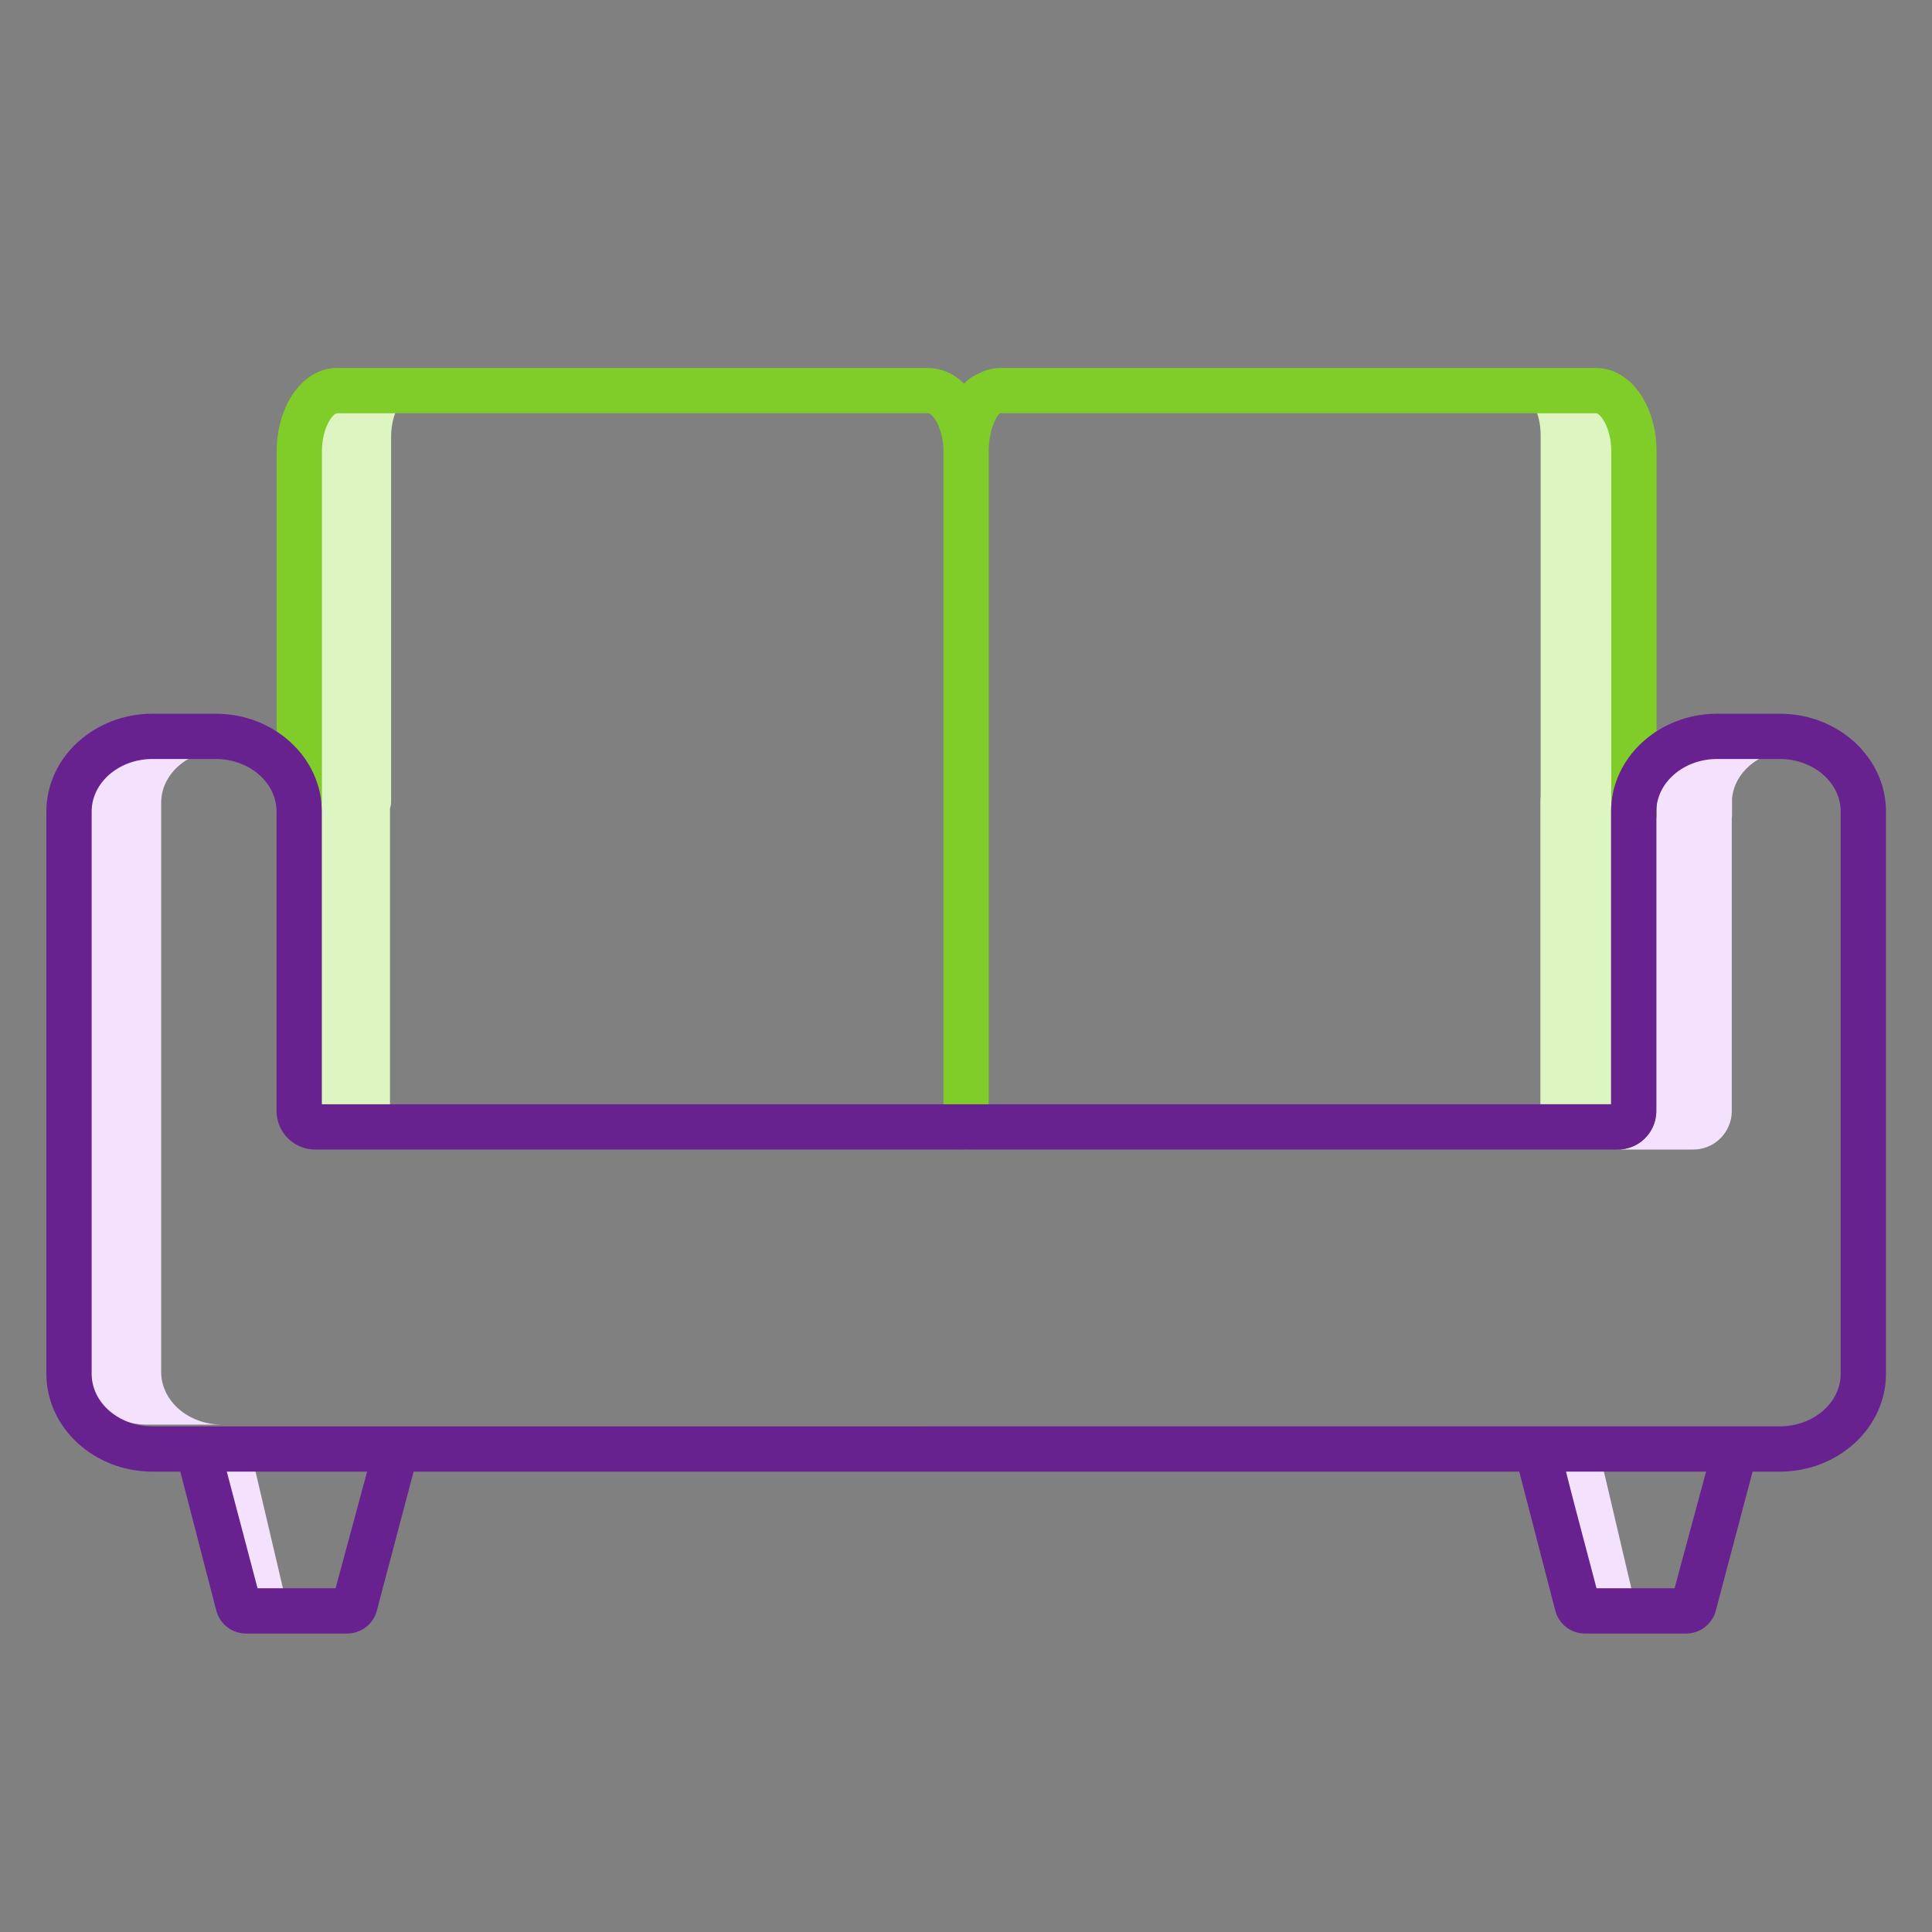 <svg xmlns="http://www.w3.org/2000/svg" fill="none" viewBox="0 0 84 84" height="84" width="84">
<rect x="0" y="0" width="84" height="84" fill="#808080" stroke="none"/>
<path fill="#DDF5C0" d="M17.005 34.85V19.007C17.005 17.927 17.497 17.333 17.661 17.333H14.38C14.216 17.333 13.723 17.927 13.723 19.007V34.85C13.723 34.953 13.707 35.056 13.674 35.154V48.012H16.956V35.154C16.988 35.056 17.004 34.953 17.005 34.85Z"></path>
<path fill="#D4E1F4" d="M45.332 49.981H45.237C45.253 49.981 45.268 49.983 45.284 49.983C45.3 49.983 45.316 49.981 45.332 49.981Z"></path>
<path fill="#F3E1FD" d="M75.295 48.342V35.569C75.302 35.523 75.306 35.476 75.306 35.429V34.71C75.412 33.594 76.45 32.704 77.745 32.621C77.683 32.617 77.621 32.613 77.558 32.613H74.661C73.275 32.613 72.137 33.538 72.025 34.71V35.429C72.025 35.476 72.021 35.523 72.014 35.569V48.342C72.004 48.786 71.818 49.208 71.497 49.515C71.177 49.822 70.747 49.989 70.303 49.98H73.585C74.028 49.989 74.458 49.822 74.778 49.515C75.099 49.208 75.285 48.786 75.295 48.342Z"></path>
<path fill="#F3E1FD" d="M7.008 59.655V34.898C7.008 33.694 8.093 32.707 9.463 32.621C9.399 32.617 9.336 32.613 9.271 32.613H6.374C4.914 32.613 3.727 33.638 3.727 34.898V59.655C3.727 60.915 4.914 61.94 6.374 61.94H9.655C8.196 61.94 7.008 60.915 7.008 59.655Z"></path>
<path fill="#DDF5C0" d="M69.609 17.258H66.328C66.492 17.258 66.984 17.852 66.984 18.933V34.619C66.977 34.711 66.973 34.804 66.973 34.898V48.011H70.254V34.898C70.254 34.804 70.259 34.711 70.265 34.619V18.933C70.265 17.852 69.772 17.258 69.609 17.258Z"></path>
<path fill="#F3E1FD" d="M9.452 63.909L10.806 69.669H12.446L11.093 63.909H9.452Z"></path>
<path fill="#F3E1FD" d="M68.077 63.909L69.431 69.669H71.071L69.718 63.909H68.077Z"></path>
<path fill="#80CC28" d="M71.041 36.413C71.302 36.413 71.552 36.31 71.737 36.125C71.921 35.941 72.025 35.69 72.025 35.429L72.025 19.642C72.025 17.599 70.872 15.999 69.4 15.999H43.491C43.188 16.001 42.89 16.072 42.618 16.204C42.346 16.336 42.106 16.453 41.917 16.689C41.718 16.476 41.477 16.305 41.21 16.186C40.943 16.067 40.654 16.004 40.362 15.999H14.653C13.181 15.999 12.028 17.599 12.028 19.642L12.028 34.85C12.028 35.111 12.131 35.362 12.316 35.546C12.501 35.731 12.751 35.834 13.012 35.834C13.273 35.834 13.523 35.731 13.708 35.546C13.893 35.362 13.996 35.111 13.996 34.85L13.996 19.642C13.996 18.561 14.489 17.968 14.653 17.968H40.362C40.526 17.968 41.019 18.561 41.019 19.642L41.019 48.998C41.019 49.259 41.122 49.509 41.307 49.694C41.492 49.878 41.742 49.982 42.003 49.982C42.264 49.982 42.514 49.878 42.699 49.694C42.884 49.509 42.987 49.259 42.987 48.998L42.987 19.642C42.987 18.636 43.357 18.026 43.491 17.968H69.4C69.564 17.968 70.056 18.562 70.056 19.642L70.056 35.429C70.056 35.69 70.16 35.941 70.345 36.125C70.529 36.31 70.78 36.413 71.041 36.413Z"></path>
<path fill="#672290" d="M77.382 31.031L74.661 31.031C72.116 31.031 70.045 32.939 70.045 35.285V48.012H13.993V35.285C13.993 32.939 11.922 31.031 9.377 31.031L6.632 31.031C4.087 31.031 2.016 32.94 2.016 35.285V59.73C2.016 62.077 4.087 63.984 6.632 63.984L7.839 63.984L9.399 70.005C9.47 70.299 9.639 70.559 9.878 70.744C10.116 70.929 10.411 71.028 10.712 71.023H15.076C15.378 71.028 15.673 70.929 15.911 70.744C16.15 70.559 16.319 70.298 16.39 70.005L17.983 63.984H66.055L67.615 70.005C67.686 70.298 67.855 70.559 68.094 70.744C68.332 70.929 68.626 71.027 68.928 71.023H73.293C73.594 71.027 73.889 70.929 74.127 70.744C74.366 70.558 74.535 70.298 74.606 70.005L76.199 63.984L77.382 63.984C79.928 63.984 81.999 62.075 81.999 59.73V35.284C81.999 32.94 79.928 31.031 77.382 31.031ZM14.591 69.055H11.198L9.861 63.984H15.961L14.591 69.055ZM72.807 69.055H69.414L68.077 63.984H74.177L72.807 69.055ZM80.03 59.73C80.03 60.99 78.842 62.015 77.382 62.015L6.632 62.016C5.172 62.016 3.985 60.99 3.985 59.73V35.285C3.985 34.025 5.173 32.999 6.632 32.999L9.377 32.999C10.837 32.999 12.024 34.024 12.024 35.285V48.342C12.035 48.786 12.22 49.208 12.541 49.515C12.862 49.822 13.291 49.989 13.735 49.98H70.303C70.747 49.989 71.176 49.822 71.497 49.515C71.818 49.208 72.004 48.786 72.014 48.342V35.285C72.014 34.025 73.201 32.999 74.661 32.999L77.382 32.999C78.843 32.999 80.03 34.025 80.03 35.285V59.73Z"></path>
</svg>
